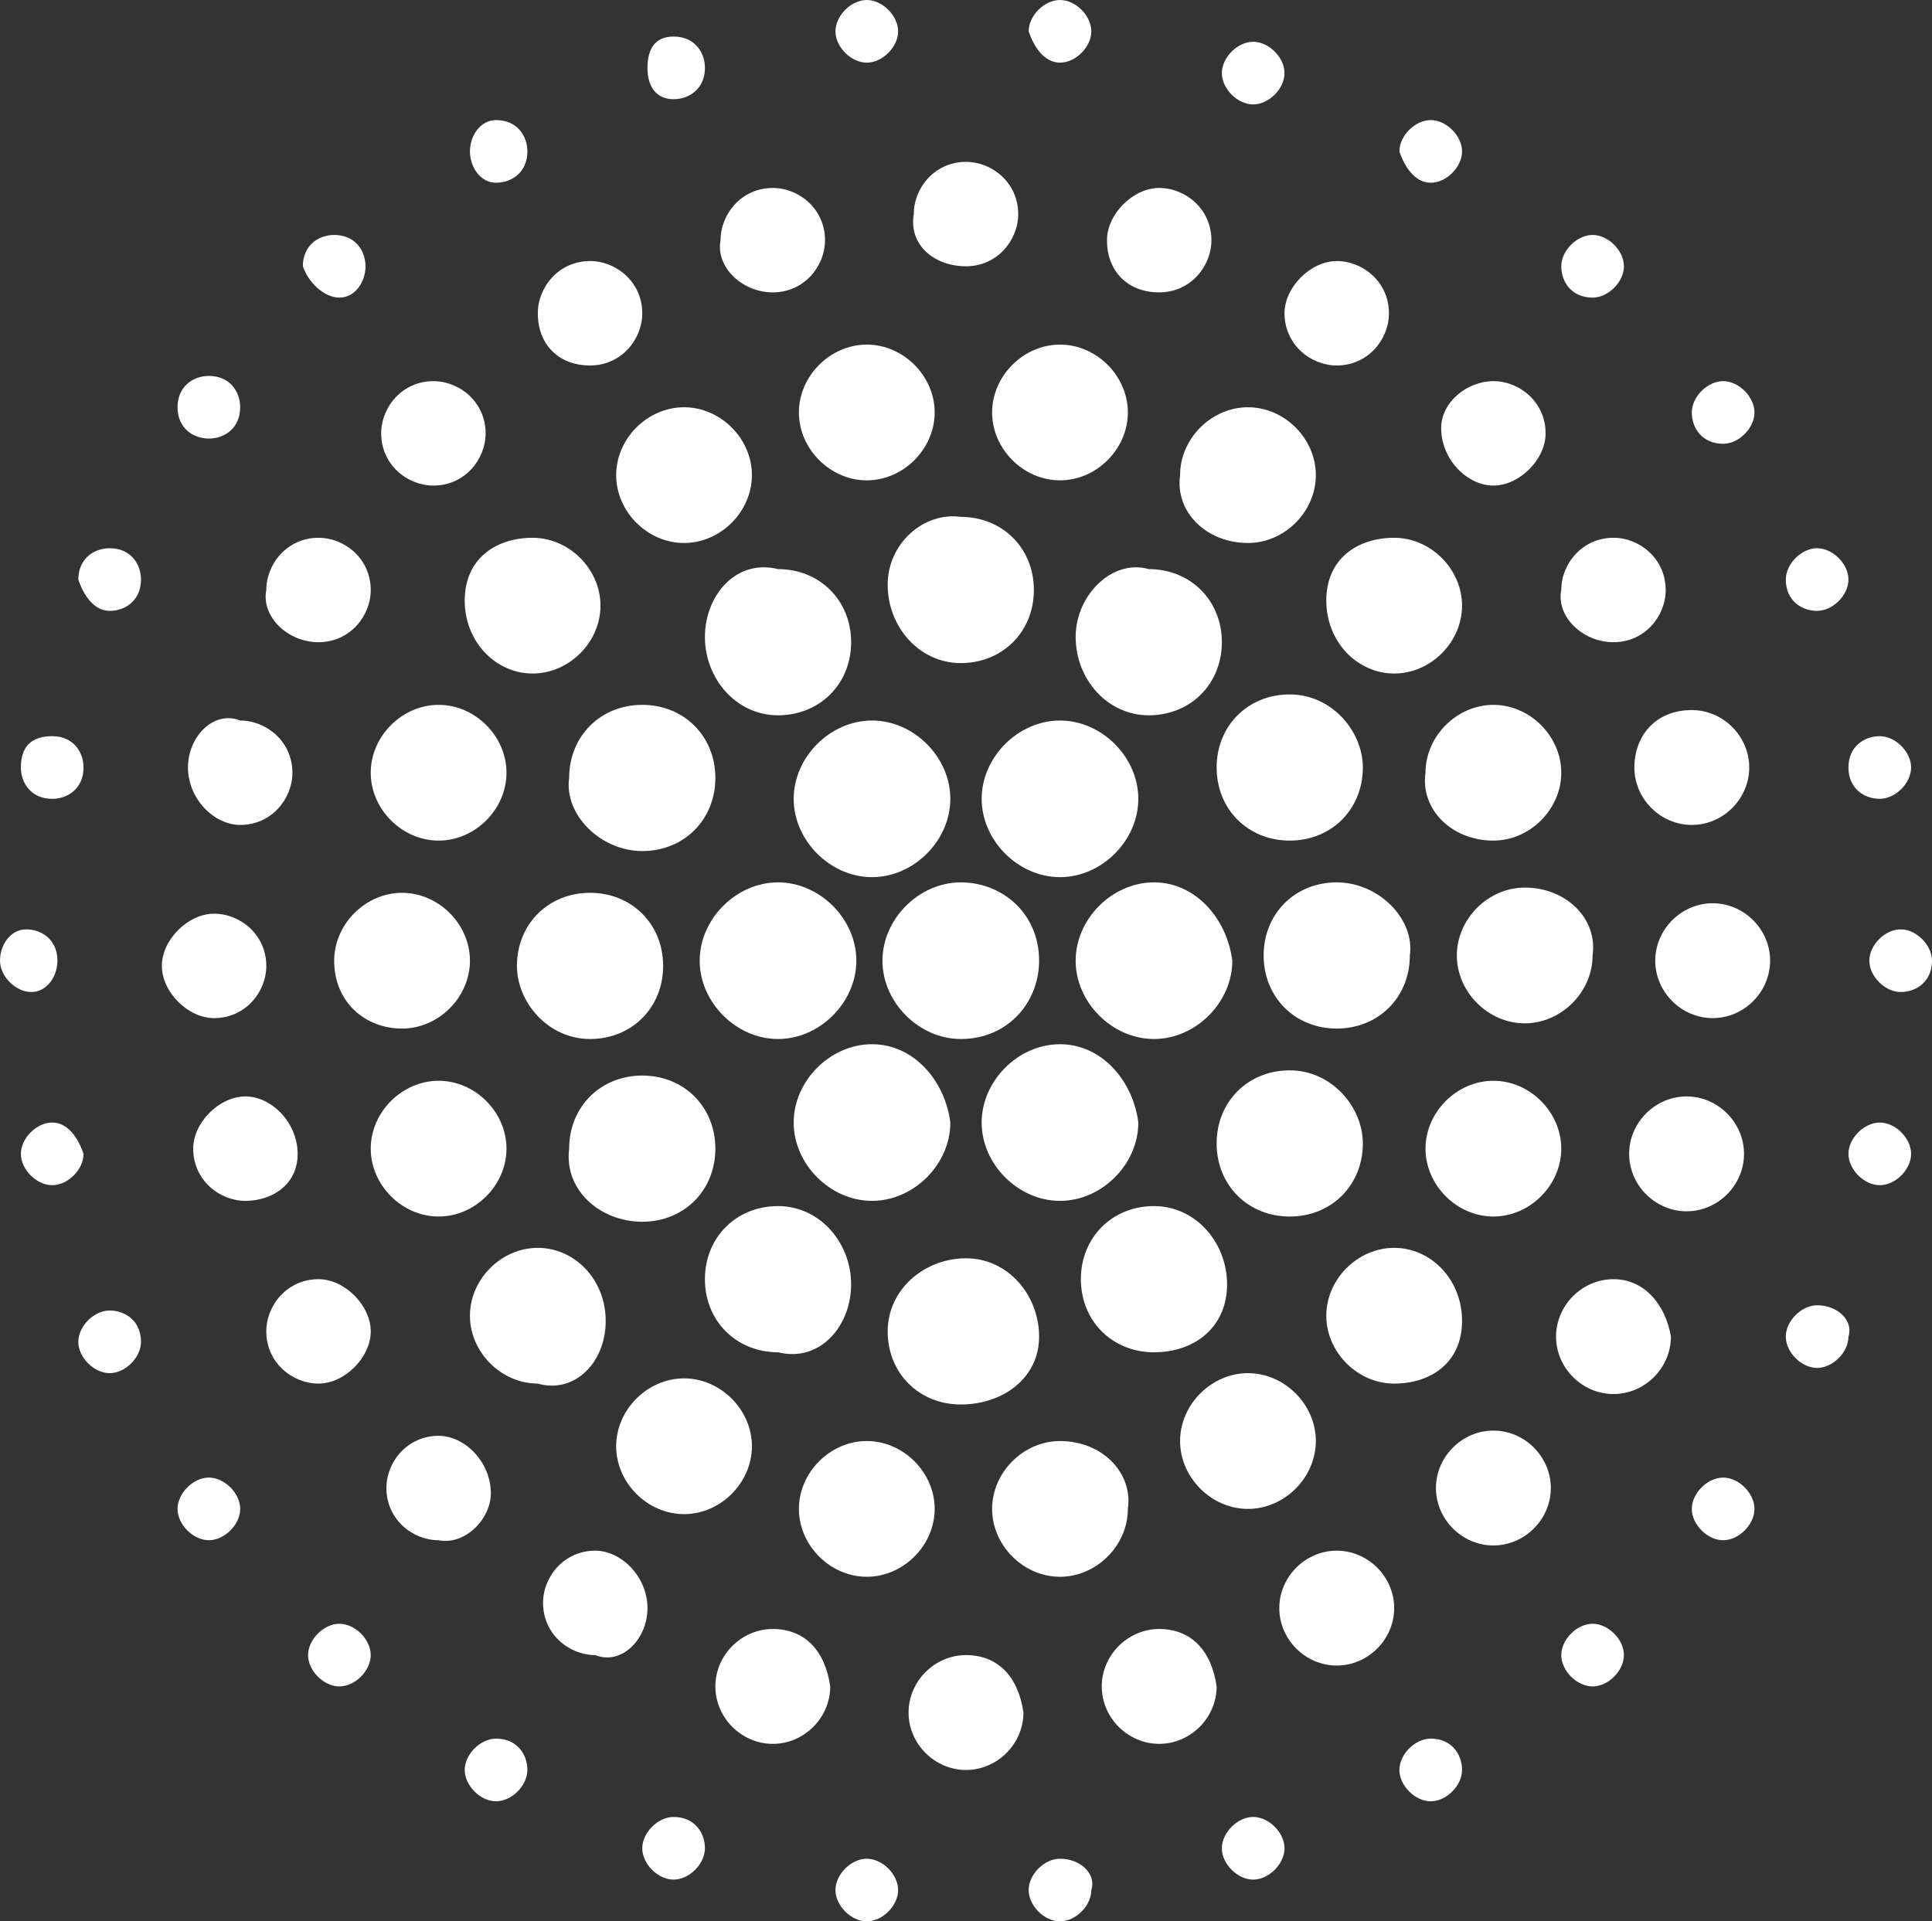<?xml version="1.0" encoding="UTF-8"?> <svg xmlns="http://www.w3.org/2000/svg" xmlns:xlink="http://www.w3.org/1999/xlink" version="1.1" id="Calque_1" x="0px" y="0px" viewBox="0 0 37 36.8" style="enable-background:new 0 0 37 36.8;" xml:space="preserve"><rect x="0" y="0" width="37" height="36.8" fill="#333333" stroke="none"/> <path style="fill:#FFFFFF;" d="M19.9,18.4C19.9,18.4,19.9,18.4,19.9,18.4C19.9,18.4,19.9,18.4,19.9,18.4c0-0.9-0.7-1.5-1.5-1.5 c-0.8,0-1.5,0.7-1.5,1.5c0,0,0,0,0,0c0,0,0,0,0,0c0,0.8,0.7,1.5,1.5,1.5C19.3,19.9,19.9,19.2,19.9,18.4z"></path> <path style="fill:#FFFFFF;" d="M14.9,19.9c0.8,0,1.5-0.7,1.5-1.5c0,0,0,0,0,0c0,0,0,0,0,0c0-0.8-0.7-1.5-1.5-1.5 c-0.8,0-1.5,0.7-1.5,1.5c0,0,0,0,0,0c0,0,0,0,0,0C13.4,19.2,14.1,19.9,14.9,19.9z"></path> <path style="fill:#FFFFFF;" d="M16.7,16.8c0.8,0,1.5-0.7,1.5-1.5c0,0,0,0,0,0c0,0,0,0,0,0c0-0.8-0.7-1.5-1.5-1.5 c-0.8,0-1.5,0.7-1.5,1.5c0,0,0,0,0,0c0,0,0,0,0,0C15.2,16.1,15.9,16.8,16.7,16.8z"></path> <path style="fill:#FFFFFF;" d="M20.3,16.8c0.8,0,1.5-0.7,1.5-1.5c0,0,0,0,0,0c0,0,0,0,0,0c0-0.8-0.7-1.5-1.5-1.5 c-0.8,0-1.5,0.7-1.5,1.5c0,0,0,0,0,0c0,0,0,0,0,0C18.8,16.1,19.5,16.8,20.3,16.8z"></path> <path style="fill:#FFFFFF;" d="M23.5,24.6C23.5,24.6,23.5,24.6,23.5,24.6C23.5,24.6,23.5,24.6,23.5,24.6c0-0.8-0.6-1.5-1.4-1.5 s-1.4,0.6-1.4,1.4c0,0,0,0,0,0c0,0,0,0,0,0c0,0.8,0.6,1.4,1.4,1.4S23.5,25.4,23.5,24.6z"></path> <path style="fill:#FFFFFF;" d="M19.9,25.6C19.9,25.6,19.9,25.6,19.9,25.6C19.9,25.6,19.9,25.6,19.9,25.6c0-0.8-0.6-1.5-1.4-1.5 S17,24.7,17,25.5c0,0,0,0,0,0c0,0,0,0,0,0c0,0.8,0.6,1.4,1.4,1.4S19.9,26.4,19.9,25.6z"></path> <path style="fill:#FFFFFF;" d="M16.3,24.6C16.3,24.6,16.3,24.6,16.3,24.6C16.3,24.6,16.3,24.6,16.3,24.6c0-0.8-0.6-1.5-1.4-1.5 c-0.8,0-1.4,0.6-1.4,1.4c0,0,0,0,0,0c0,0,0,0,0,0c0,0.8,0.6,1.4,1.4,1.4C15.7,26.1,16.3,25.4,16.3,24.6z"></path> <path style="fill:#FFFFFF;" d="M12.3,23.4c0.8,0,1.4-0.6,1.4-1.4c0,0,0,0,0,0c0,0,0,0,0,0c0-0.8-0.6-1.4-1.4-1.4 c-0.8,0-1.4,0.6-1.4,1.4c0,0,0,0,0,0c0,0,0,0,0,0C10.8,22.8,11.5,23.4,12.3,23.4z"></path> <path style="fill:#FFFFFF;" d="M11.3,19.9c0.8,0,1.4-0.6,1.4-1.4c0,0,0,0,0,0c0,0,0,0,0,0c0-0.8-0.6-1.4-1.4-1.4 c-0.8,0-1.4,0.6-1.4,1.4c0,0,0,0,0,0c0,0,0,0,0,0C9.9,19.2,10.5,19.9,11.3,19.9z"></path> <path style="fill:#FFFFFF;" d="M12.3,16.3c0.8,0,1.4-0.6,1.4-1.4c0,0,0,0,0,0c0,0,0,0,0,0c0-0.8-0.6-1.4-1.4-1.4 c-0.8,0-1.4,0.6-1.4,1.4c0,0,0,0,0,0c0,0,0,0,0,0C10.8,15.6,11.5,16.3,12.3,16.3z"></path> <path style="fill:#FFFFFF;" d="M28,25.3C28,25.3,28,25.3,28,25.3C28,25.3,28,25.3,28,25.3c0-0.8-0.6-1.4-1.3-1.4s-1.3,0.6-1.3,1.3 c0,0,0,0,0,0c0,0,0,0,0,0c0,0.7,0.6,1.3,1.3,1.3S28,26.1,28,25.3z"></path> <path style="fill:#FFFFFF;" d="M11.6,25.3C11.6,25.3,11.6,25.3,11.6,25.3C11.6,25.3,11.6,25.3,11.6,25.3c0-0.8-0.6-1.4-1.3-1.4 c-0.7,0-1.3,0.6-1.3,1.3c0,0,0,0,0,0c0,0,0,0,0,0c0,0.7,0.6,1.3,1.3,1.3C11,26.7,11.6,26.1,11.6,25.3z"></path> <path style="fill:#FFFFFF;" d="M7.7,19.7c0.7,0,1.3-0.6,1.3-1.3c0,0,0,0,0,0c0,0,0,0,0,0c0-0.7-0.6-1.3-1.3-1.3 c-0.7,0-1.3,0.6-1.3,1.3c0,0,0,0,0,0c0,0,0,0,0,0C6.4,19.2,7,19.7,7.7,19.7z"></path> <path style="fill:#FFFFFF;" d="M8.4,16.1c0.7,0,1.3-0.6,1.3-1.3c0,0,0,0,0,0c0,0,0,0,0,0c0-0.7-0.6-1.3-1.3-1.3 c-0.7,0-1.3,0.6-1.3,1.3c0,0,0,0,0,0c0,0,0,0,0,0C7.1,15.5,7.7,16.1,8.4,16.1z"></path> <path style="fill:#FFFFFF;" d="M13.1,10.4c0.7,0,1.3-0.6,1.3-1.3c0,0,0,0,0,0c0,0,0,0,0,0c0-0.7-0.6-1.3-1.3-1.3 c-0.7,0-1.3,0.6-1.3,1.3c0,0,0,0,0,0c0,0,0,0,0,0C11.8,9.8,12.4,10.4,13.1,10.4z"></path> <path style="fill:#FFFFFF;" d="M16.6,9.2c0.7,0,1.3-0.6,1.3-1.3c0,0,0,0,0,0c0,0,0,0,0,0c0-0.7-0.6-1.3-1.3-1.3 c-0.7,0-1.3,0.6-1.3,1.3c0,0,0,0,0,0c0,0,0,0,0,0C15.3,8.6,15.9,9.2,16.6,9.2z"></path> <path style="fill:#FFFFFF;" d="M20.3,9.2c0.7,0,1.3-0.6,1.3-1.3c0,0,0,0,0,0c0,0,0,0,0,0c0-0.7-0.6-1.3-1.3-1.3 c-0.7,0-1.3,0.6-1.3,1.3c0,0,0,0,0,0c0,0,0,0,0,0C19,8.6,19.6,9.2,20.3,9.2z"></path> <path style="fill:#FFFFFF;" d="M23.9,10.4c0.7,0,1.3-0.6,1.3-1.3c0,0,0,0,0,0c0,0,0,0,0,0c0-0.7-0.6-1.3-1.3-1.3s-1.3,0.6-1.3,1.3 c0,0,0,0,0,0c0,0,0,0,0,0C22.5,9.8,23.1,10.4,23.9,10.4z"></path> <path style="fill:#FFFFFF;" d="M28.6,16.1c0.7,0,1.3-0.6,1.3-1.3c0,0,0,0,0,0c0,0,0,0,0,0c0-0.7-0.6-1.3-1.3-1.3s-1.3,0.6-1.3,1.3 c0,0,0,0,0,0c0,0,0,0,0,0C27.2,15.5,27.8,16.1,28.6,16.1z"></path> <path style="fill:#FFFFFF;" d="M33.4,22.1C33.4,22.1,33.4,22.1,33.4,22.1C33.4,22.1,33.4,22.1,33.4,22.1c0-0.6-0.5-1.1-1.1-1.1 c-0.6,0-1.1,0.5-1.1,1.1c0,0,0,0,0,0c0,0,0,0,0,0c0,0.6,0.5,1.1,1.1,1.1C32.9,23.2,33.4,22.7,33.4,22.1z"></path> <path style="fill:#FFFFFF;" d="M12.4,30.8C12.4,30.8,12.4,30.8,12.4,30.8c0-0.6-0.5-1.1-1-1.1c-0.6,0-1,0.5-1,1c0,0,0,0,0,0 c0,0,0,0,0,0c0,0.6,0.5,1,1,1C11.9,31.9,12.4,31.4,12.4,30.8C12.4,30.8,12.4,30.8,12.4,30.8z"></path> <path style="fill:#FFFFFF;" d="M9.4,28.6C9.4,28.5,9.4,28.5,9.4,28.6C9.4,28.5,9.4,28.5,9.4,28.6c0-0.6-0.5-1.1-1-1.1 c-0.6,0-1,0.5-1,1c0,0,0,0,0,0c0,0,0,0,0,0c0,0.6,0.5,1,1,1C8.9,29.6,9.4,29.1,9.4,28.6z"></path> <path style="fill:#FFFFFF;" d="M5.7,22.1C5.7,22.1,5.7,22.1,5.7,22.1C5.7,22.1,5.7,22.1,5.7,22.1c0-0.6-0.5-1.1-1-1.1s-1,0.5-1,1 c0,0,0,0,0,0c0,0,0,0,0,0c0,0.6,0.5,1,1,1S5.7,22.7,5.7,22.1z"></path> <path style="fill:#FFFFFF;" d="M4.1,19.5c0.6,0,1-0.5,1-1c0,0,0,0,0,0c0,0,0,0,0,0c0-0.6-0.5-1-1-1s-1,0.5-1,1c0,0,0,0,0,0 c0,0,0,0,0,0C3.1,19,3.6,19.5,4.1,19.5z"></path> <path style="fill:#FFFFFF;" d="M6.1,12.3c0.6,0,1-0.5,1-1c0,0,0,0,0,0c0,0,0,0,0,0c0-0.6-0.5-1-1-1c-0.6,0-1,0.5-1,1c0,0,0,0,0,0 c0,0,0,0,0,0C5,11.8,5.5,12.3,6.1,12.3z"></path> <path style="fill:#FFFFFF;" d="M8.3,9.3c0.6,0,1-0.5,1-1c0,0,0,0,0,0c0,0,0,0,0,0c0-0.6-0.5-1-1-1c-0.6,0-1,0.5-1,1c0,0,0,0,0,0 c0,0,0,0,0,0C7.3,8.9,7.8,9.3,8.3,9.3z"></path> <path style="fill:#FFFFFF;" d="M11.3,7c0.6,0,1-0.5,1-1c0,0,0,0,0,0c0,0,0,0,0,0c0-0.6-0.5-1-1-1c-0.6,0-1,0.5-1,1c0,0,0,0,0,0 c0,0,0,0,0,0C10.3,6.6,10.7,7,11.3,7z"></path> <path style="fill:#FFFFFF;" d="M14.8,5.6c0.6,0,1-0.5,1-1c0,0,0,0,0,0c0,0,0,0,0,0c0-0.6-0.5-1-1-1c-0.6,0-1,0.5-1,1c0,0,0,0,0,0 c0,0,0,0,0,0C13.7,5.1,14.2,5.6,14.8,5.6z"></path> <path style="fill:#FFFFFF;" d="M18.5,5.1c0.6,0,1-0.5,1-1c0,0,0,0,0,0c0,0,0,0,0,0c0-0.6-0.5-1-1-1c-0.6,0-1,0.5-1,1c0,0,0,0,0,0 c0,0,0,0,0,0C17.4,4.7,17.9,5.1,18.5,5.1z"></path> <path style="fill:#FFFFFF;" d="M22.2,5.6c0.6,0,1-0.5,1-1c0,0,0,0,0,0c0,0,0,0,0,0c0-0.6-0.5-1-1-1s-1,0.5-1,1c0,0,0,0,0,0 c0,0,0,0,0,0C21.2,5.2,21.6,5.6,22.2,5.6z"></path> <path style="fill:#FFFFFF;" d="M25.6,7c0.6,0,1-0.5,1-1c0,0,0,0,0,0c0,0,0,0,0,0c0-0.6-0.5-1-1-1s-1,0.5-1,1c0,0,0,0,0,0 c0,0,0,0,0,0C24.6,6.6,25.1,7,25.6,7z"></path> <path style="fill:#FFFFFF;" d="M30.9,12.3c0.6,0,1-0.5,1-1c0,0,0,0,0,0c0,0,0,0,0,0c0-0.6-0.5-1-1-1c-0.6,0-1,0.5-1,1c0,0,0,0,0,0 c0,0,0,0,0,0C29.8,11.8,30.3,12.3,30.9,12.3z"></path> <path style="fill:#FFFFFF;" d="M1.1,18.4C1.1,18.4,1.1,18.4,1.1,18.4C1.1,18.4,1.1,18.4,1.1,18.4c0-0.4-0.3-0.6-0.6-0.6 S0,18.1,0,18.4c0,0,0,0,0,0c0,0,0,0,0,0C0,18.7,0.3,19,0.6,19S1.1,18.7,1.1,18.4z"></path> <path style="fill:#FFFFFF;" d="M1,15.3c0.3,0,0.6-0.2,0.6-0.6c0,0,0,0,0,0c0,0,0,0,0,0c0-0.3-0.2-0.6-0.6-0.6s-0.6,0.2-0.6,0.6 c0,0,0,0,0,0c0,0,0,0,0,0C0.4,15,0.6,15.3,1,15.3z"></path> <path style="fill:#FFFFFF;" d="M2.1,11.7c0.3,0,0.6-0.2,0.6-0.6c0,0,0,0,0,0c0,0,0,0,0,0c0-0.3-0.2-0.6-0.6-0.6 c-0.3,0-0.6,0.2-0.6,0.6c0,0,0,0,0,0c0,0,0,0,0,0C1.6,11.4,1.8,11.7,2.1,11.7z"></path> <path style="fill:#FFFFFF;" d="M4,8.4c0.3,0,0.6-0.2,0.6-0.6c0,0,0,0,0,0c0,0,0,0,0,0c0-0.3-0.2-0.6-0.6-0.6c-0.3,0-0.6,0.2-0.6,0.6 c0,0,0,0,0,0c0,0,0,0,0,0C3.4,8.2,3.7,8.4,4,8.4z"></path> <path style="fill:#FFFFFF;" d="M6.5,5.7C6.8,5.7,7,5.4,7,5.1c0,0,0,0,0,0c0,0,0,0,0,0c0-0.3-0.2-0.6-0.6-0.6c-0.3,0-0.6,0.2-0.6,0.6 c0,0,0,0,0,0c0,0,0,0,0,0C5.9,5.4,6.2,5.7,6.5,5.7z"></path> <path style="fill:#FFFFFF;" d="M9.5,3.5c0.3,0,0.6-0.2,0.6-0.6c0,0,0,0,0,0c0,0,0,0,0,0c0-0.3-0.2-0.6-0.6-0.6C9.2,2.3,9,2.6,9,2.9 c0,0,0,0,0,0c0,0,0,0,0,0C9,3.2,9.2,3.5,9.5,3.5z"></path> <path style="fill:#FFFFFF;" d="M12.9,1.9c0.3,0,0.6-0.2,0.6-0.6c0,0,0,0,0,0c0,0,0,0,0,0c0-0.3-0.2-0.6-0.6-0.6S12.4,1,12.4,1.3 c0,0,0,0,0,0c0,0,0,0,0,0C12.4,1.7,12.6,1.9,12.9,1.9z"></path> <path style="fill:#FFFFFF;" d="M16.6,1.2c0.3,0,0.6-0.3,0.6-0.6c0,0,0,0,0,0c0,0,0,0,0,0c0-0.3-0.3-0.6-0.6-0.6 C16.3,0,16,0.3,16,0.6c0,0,0,0,0,0c0,0,0,0,0,0C16,0.9,16.3,1.2,16.6,1.2z"></path> <path style="fill:#FFFFFF;" d="M20.3,1.2c0.3,0,0.6-0.3,0.6-0.6c0,0,0,0,0,0c0,0,0,0,0,0c0-0.3-0.3-0.6-0.6-0.6 c-0.3,0-0.6,0.3-0.6,0.6c0,0,0,0,0,0c0,0,0,0,0,0C19.8,0.9,20,1.2,20.3,1.2z"></path> <path style="fill:#FFFFFF;" d="M24,2c0.3,0,0.6-0.3,0.6-0.6c0,0,0,0,0,0c0,0,0,0,0,0c0-0.3-0.3-0.6-0.6-0.6c-0.3,0-0.6,0.3-0.6,0.6 c0,0,0,0,0,0c0,0,0,0,0,0C23.4,1.7,23.7,2,24,2z"></path> <path style="fill:#FFFFFF;" d="M27.4,3.5c0.3,0,0.6-0.3,0.6-0.6c0,0,0,0,0,0c0,0,0,0,0,0c0-0.3-0.3-0.6-0.6-0.6s-0.6,0.3-0.6,0.6 c0,0,0,0,0,0c0,0,0,0,0,0C26.9,3.2,27.1,3.5,27.4,3.5z"></path> <path style="fill:#FFFFFF;" d="M30.5,5.7c0.3,0,0.6-0.3,0.6-0.6c0,0,0,0,0,0c0,0,0,0,0,0c0-0.3-0.3-0.6-0.6-0.6s-0.6,0.3-0.6,0.6 c0,0,0,0,0,0c0,0,0,0,0,0C29.9,5.4,30.1,5.7,30.5,5.7z"></path> <path style="fill:#FFFFFF;" d="M33,8.5c0.3,0,0.6-0.3,0.6-0.6c0,0,0,0,0,0c0,0,0,0,0,0c0-0.3-0.3-0.6-0.6-0.6 c-0.3,0-0.6,0.3-0.6,0.6c0,0,0,0,0,0c0,0,0,0,0,0C32.4,8.2,32.6,8.5,33,8.5z"></path> <path style="fill:#FFFFFF;" d="M34.8,11.7c0.3,0,0.6-0.3,0.6-0.6c0,0,0,0,0,0c0,0,0,0,0,0c0-0.3-0.3-0.6-0.6-0.6s-0.6,0.3-0.6,0.6 c0,0,0,0,0,0c0,0,0,0,0,0C34.2,11.5,34.5,11.7,34.8,11.7z"></path> <path style="fill:#FFFFFF;" d="M22.1,16.9c-0.8,0-1.5,0.7-1.5,1.5c0,0,0,0,0,0c0,0,0,0,0,0c0,0.8,0.7,1.5,1.5,1.5 c0.8,0,1.5-0.7,1.5-1.5c0,0,0,0,0,0c0,0,0,0,0,0C23.5,17.6,22.9,16.9,22.1,16.9z"></path> <path style="fill:#FFFFFF;" d="M20.3,20c-0.8,0-1.5,0.7-1.5,1.5c0,0,0,0,0,0c0,0,0,0,0,0c0,0.8,0.7,1.5,1.5,1.5 c0.8,0,1.5-0.7,1.5-1.5c0,0,0,0,0,0c0,0,0,0,0,0C21.7,20.7,21.1,20,20.3,20z"></path> <path style="fill:#FFFFFF;" d="M16.7,20c-0.8,0-1.5,0.7-1.5,1.5c0,0,0,0,0,0c0,0,0,0,0,0c0,0.8,0.7,1.5,1.5,1.5 c0.8,0,1.5-0.7,1.5-1.5c0,0,0,0,0,0c0,0,0,0,0,0C18.1,20.7,17.5,20,16.7,20z"></path> <path style="fill:#FFFFFF;" d="M25.6,16.9c-0.8,0-1.4,0.6-1.4,1.4c0,0,0,0,0,0c0,0,0,0,0,0c0,0.8,0.6,1.4,1.4,1.4s1.4-0.6,1.4-1.4 c0,0,0,0,0,0c0,0,0,0,0,0C27.1,17.6,26.4,16.9,25.6,16.9z"></path> <path style="fill:#FFFFFF;" d="M24.7,20.5c-0.8,0-1.4,0.6-1.4,1.4c0,0,0,0,0,0c0,0,0,0,0,0c0,0.8,0.6,1.4,1.4,1.4s1.4-0.6,1.4-1.4 c0,0,0,0,0,0c0,0,0,0,0,0C26.1,21.2,25.5,20.5,24.7,20.5z"></path> <path style="fill:#FFFFFF;" d="M13.5,12.2C13.5,12.2,13.5,12.2,13.5,12.2C13.5,12.2,13.5,12.2,13.5,12.2c0,0.8,0.6,1.5,1.4,1.5 c0.8,0,1.4-0.6,1.4-1.4c0,0,0,0,0,0c0,0,0,0,0,0c0-0.8-0.6-1.4-1.4-1.4C14.1,10.7,13.5,11.4,13.5,12.2z"></path> <path style="fill:#FFFFFF;" d="M17,11.2C17,11.2,17,11.2,17,11.2C17,11.2,17,11.3,17,11.2c0,0.8,0.6,1.5,1.4,1.5 c0.8,0,1.4-0.6,1.4-1.4c0,0,0,0,0,0c0,0,0,0,0,0c0-0.8-0.6-1.4-1.4-1.4C17.7,9.8,17,10.4,17,11.2z"></path> <path style="fill:#FFFFFF;" d="M20.6,12.2C20.6,12.2,20.6,12.2,20.6,12.2C20.6,12.2,20.6,12.2,20.6,12.2c0,0.8,0.6,1.5,1.4,1.5 c0.8,0,1.4-0.6,1.4-1.4c0,0,0,0,0,0c0,0,0,0,0,0c0-0.8-0.6-1.4-1.4-1.4C21.3,10.7,20.6,11.4,20.6,12.2z"></path> <path style="fill:#FFFFFF;" d="M24.7,13.3c-0.8,0-1.4,0.6-1.4,1.4c0,0,0,0,0,0c0,0,0,0,0,0c0,0.8,0.6,1.4,1.4,1.4s1.4-0.6,1.4-1.4 c0,0,0,0,0,0c0,0,0,0,0,0C26.1,14,25.5,13.3,24.7,13.3z"></path> <path style="fill:#FFFFFF;" d="M29.2,17c-0.7,0-1.3,0.6-1.3,1.3c0,0,0,0,0,0c0,0,0,0,0,0c0,0.7,0.6,1.3,1.3,1.3s1.3-0.6,1.3-1.3 c0,0,0,0,0,0c0,0,0,0,0,0C30.6,17.6,30,17,29.2,17z"></path> <path style="fill:#FFFFFF;" d="M28.6,20.7c-0.7,0-1.3,0.6-1.3,1.3c0,0,0,0,0,0c0,0,0,0,0,0c0,0.7,0.6,1.3,1.3,1.3s1.3-0.6,1.3-1.3 c0,0,0,0,0,0c0,0,0,0,0,0C29.9,21.3,29.3,20.7,28.6,20.7z"></path> <path style="fill:#FFFFFF;" d="M23.9,26.3c-0.7,0-1.3,0.6-1.3,1.3c0,0,0,0,0,0c0,0,0,0,0,0c0,0.7,0.6,1.3,1.3,1.3s1.3-0.6,1.3-1.3 c0,0,0,0,0,0c0,0,0,0,0,0C25.2,26.9,24.6,26.3,23.9,26.3z"></path> <path style="fill:#FFFFFF;" d="M20.3,27.6c-0.7,0-1.3,0.6-1.3,1.3c0,0,0,0,0,0c0,0,0,0,0,0c0,0.7,0.6,1.3,1.3,1.3s1.3-0.6,1.3-1.3 c0,0,0,0,0,0c0,0,0,0,0,0C21.7,28.2,21.1,27.6,20.3,27.6z"></path> <path style="fill:#FFFFFF;" d="M16.6,27.6c-0.7,0-1.3,0.6-1.3,1.3c0,0,0,0,0,0c0,0,0,0,0,0c0,0.7,0.6,1.3,1.3,1.3 c0.7,0,1.3-0.6,1.3-1.3c0,0,0,0,0,0c0,0,0,0,0,0C17.9,28.2,17.3,27.6,16.6,27.6z"></path> <path style="fill:#FFFFFF;" d="M13.1,26.4c-0.7,0-1.3,0.6-1.3,1.3c0,0,0,0,0,0c0,0,0,0,0,0c0,0.7,0.6,1.3,1.3,1.3 c0.7,0,1.3-0.6,1.3-1.3c0,0,0,0,0,0c0,0,0,0,0,0C14.4,27,13.8,26.4,13.1,26.4z"></path> <path style="fill:#FFFFFF;" d="M8.4,20.7c-0.7,0-1.3,0.6-1.3,1.3c0,0,0,0,0,0c0,0,0,0,0,0c0,0.7,0.6,1.3,1.3,1.3 c0.7,0,1.3-0.6,1.3-1.3c0,0,0,0,0,0c0,0,0,0,0,0C9.7,21.3,9.1,20.7,8.4,20.7z"></path> <path style="fill:#FFFFFF;" d="M8.9,11.5C8.9,11.5,8.9,11.5,8.9,11.5C8.9,11.5,8.9,11.5,8.9,11.5c0,0.8,0.6,1.4,1.3,1.4 s1.3-0.6,1.3-1.3c0,0,0,0,0,0c0,0,0,0,0,0c0-0.7-0.6-1.3-1.3-1.3S8.9,10.7,8.9,11.5z"></path> <path style="fill:#FFFFFF;" d="M25.4,11.5C25.4,11.5,25.4,11.5,25.4,11.5C25.4,11.5,25.4,11.5,25.4,11.5c0,0.8,0.6,1.4,1.3,1.4 s1.3-0.6,1.3-1.3c0,0,0,0,0,0c0,0,0,0,0,0c0-0.7-0.6-1.3-1.3-1.3S25.4,10.7,25.4,11.5z"></path> <path style="fill:#FFFFFF;" d="M32.8,17.3c-0.6,0-1.1,0.5-1.1,1.1c0,0,0,0,0,0c0,0,0,0,0,0c0,0.6,0.5,1.1,1.1,1.1s1.1-0.5,1.1-1.1 c0,0,0,0,0,0c0,0,0,0,0,0C33.9,17.8,33.4,17.3,32.8,17.3z"></path> <path style="fill:#FFFFFF;" d="M30.9,24.5c-0.6,0-1.1,0.5-1.1,1.1c0,0,0,0,0,0c0,0,0,0,0,0c0,0.6,0.5,1.1,1.1,1.1 c0.6,0,1.1-0.5,1.1-1.1c0,0,0,0,0,0c0,0,0,0,0,0C31.9,25,31.5,24.5,30.9,24.5z"></path> <path style="fill:#FFFFFF;" d="M28.6,27.4c-0.6,0-1.1,0.5-1.1,1.1c0,0,0,0,0,0c0,0,0,0,0,0c0,0.6,0.5,1.1,1.1,1.1s1.1-0.5,1.1-1.1 c0,0,0,0,0,0c0,0,0,0,0,0C29.7,27.9,29.2,27.4,28.6,27.4z"></path> <path style="fill:#FFFFFF;" d="M25.6,29.7c-0.6,0-1.1,0.5-1.1,1.1c0,0,0,0,0,0c0,0,0,0,0,0c0,0.6,0.5,1.1,1.1,1.1 c0.6,0,1.1-0.5,1.1-1.1c0,0,0,0,0,0c0,0,0,0,0,0C26.7,30.2,26.2,29.7,25.6,29.7z"></path> <path style="fill:#FFFFFF;" d="M22.2,31.2c-0.6,0-1.1,0.5-1.1,1.1c0,0,0,0,0,0c0,0,0,0,0,0c0,0.6,0.5,1.1,1.1,1.1 c0.6,0,1.1-0.5,1.1-1.1c0,0,0,0,0,0c0,0,0,0,0,0C23.2,31.6,22.8,31.2,22.2,31.2z"></path> <path style="fill:#FFFFFF;" d="M18.5,31.7c-0.6,0-1.1,0.5-1.1,1.1c0,0,0,0,0,0c0,0,0,0,0,0c0,0.6,0.5,1.1,1.1,1.1s1.1-0.5,1.1-1.1 c0,0,0,0,0,0c0,0,0,0,0,0C19.5,32.1,19.1,31.7,18.5,31.7z"></path> <path style="fill:#FFFFFF;" d="M14.8,31.2c-0.6,0-1.1,0.5-1.1,1.1c0,0,0,0,0,0c0,0,0,0,0,0c0,0.6,0.5,1.1,1.1,1.1s1.1-0.5,1.1-1.1 c0,0,0,0,0,0c0,0,0,0,0,0C15.8,31.6,15.4,31.2,14.8,31.2z"></path> <path style="fill:#FFFFFF;" d="M6.1,24.5c-0.6,0-1,0.5-1,1c0,0,0,0,0,0c0,0,0,0,0,0c0,0.6,0.5,1,1,1s1-0.5,1-1c0,0,0,0,0,0 c0,0,0,0,0,0C7.1,25,6.6,24.5,6.1,24.5z"></path> <path style="fill:#FFFFFF;" d="M3.6,14.7C3.6,14.7,3.6,14.7,3.6,14.7C3.6,14.7,3.6,14.7,3.6,14.7c0,0.6,0.5,1.1,1,1.1 c0.6,0,1-0.5,1-1c0,0,0,0,0,0c0,0,0,0,0,0c0-0.6-0.5-1-1-1C4.1,13.6,3.6,14.1,3.6,14.7z"></path> <path style="fill:#FFFFFF;" d="M27.6,8.2C27.6,8.3,27.6,8.3,27.6,8.2C27.6,8.3,27.6,8.3,27.6,8.2c0,0.6,0.5,1.1,1,1.1s1-0.5,1-1 c0,0,0,0,0,0c0,0,0,0,0,0c0-0.6-0.5-1-1-1S27.6,7.7,27.6,8.2z"></path> <path style="fill:#FFFFFF;" d="M31.3,14.7C31.3,14.7,31.3,14.7,31.3,14.7C31.3,14.7,31.3,14.7,31.3,14.7c0,0.6,0.5,1.1,1.1,1.1 c0.6,0,1.1-0.5,1.1-1.1c0,0,0,0,0,0c0,0,0,0,0,0c0-0.6-0.5-1.1-1.1-1.1C31.7,13.6,31.3,14.1,31.3,14.7z"></path> <path style="fill:#FFFFFF;" d="M37,18.4c0-0.3-0.3-0.6-0.6-0.6c-0.3,0-0.6,0.3-0.6,0.6c0,0,0,0,0,0c0,0,0,0,0,0 c0,0.3,0.3,0.6,0.6,0.6C36.7,19,37,18.8,37,18.4C37,18.4,37,18.4,37,18.4C37,18.4,37,18.4,37,18.4z"></path> <path style="fill:#FFFFFF;" d="M36,21.5c-0.3,0-0.6,0.3-0.6,0.6c0,0,0,0,0,0c0,0,0,0,0,0c0,0.3,0.3,0.6,0.6,0.6 c0.3,0,0.6-0.3,0.6-0.6c0,0,0,0,0,0c0,0,0,0,0,0C36.6,21.8,36.3,21.5,36,21.5z"></path> <path style="fill:#FFFFFF;" d="M34.8,25c-0.3,0-0.6,0.3-0.6,0.6c0,0,0,0,0,0c0,0,0,0,0,0c0,0.3,0.3,0.6,0.6,0.6s0.6-0.3,0.6-0.6 c0,0,0,0,0,0c0,0,0,0,0,0C35.5,25.3,35.2,25,34.8,25z"></path> <path style="fill:#FFFFFF;" d="M33,28.3c-0.3,0-0.6,0.3-0.6,0.6c0,0,0,0,0,0c0,0,0,0,0,0c0,0.3,0.3,0.6,0.6,0.6s0.6-0.3,0.6-0.6 c0,0,0,0,0,0c0,0,0,0,0,0C33.6,28.6,33.3,28.3,33,28.3z"></path> <path style="fill:#FFFFFF;" d="M30.5,31.1c-0.3,0-0.6,0.3-0.6,0.6c0,0,0,0,0,0c0,0,0,0,0,0c0,0.3,0.3,0.6,0.6,0.6s0.6-0.3,0.6-0.6 c0,0,0,0,0,0c0,0,0,0,0,0C31.1,31.4,30.8,31.1,30.5,31.1z"></path> <path style="fill:#FFFFFF;" d="M27.4,33.3c-0.3,0-0.6,0.3-0.6,0.6c0,0,0,0,0,0c0,0,0,0,0,0c0,0.3,0.3,0.6,0.6,0.6s0.6-0.3,0.6-0.6 c0,0,0,0,0,0c0,0,0,0,0,0C28,33.6,27.8,33.3,27.4,33.3z"></path> <path style="fill:#FFFFFF;" d="M24,34.8c-0.3,0-0.6,0.3-0.6,0.6c0,0,0,0,0,0c0,0,0,0,0,0c0,0.3,0.3,0.6,0.6,0.6 c0.3,0,0.6-0.3,0.6-0.6c0,0,0,0,0,0c0,0,0,0,0,0C24.6,35.1,24.3,34.8,24,34.8z"></path> <path style="fill:#FFFFFF;" d="M20.3,35.6c-0.3,0-0.6,0.3-0.6,0.6c0,0,0,0,0,0c0,0,0,0,0,0c0,0.3,0.3,0.6,0.6,0.6 c0.3,0,0.6-0.3,0.6-0.6c0,0,0,0,0,0c0,0,0,0,0,0C21,35.9,20.7,35.6,20.3,35.6z"></path> <path style="fill:#FFFFFF;" d="M16.6,35.6c-0.3,0-0.6,0.3-0.6,0.6c0,0,0,0,0,0c0,0,0,0,0,0c0,0.3,0.3,0.6,0.6,0.6 c0.3,0,0.6-0.3,0.6-0.6c0,0,0,0,0,0c0,0,0,0,0,0C17.2,35.9,16.9,35.6,16.6,35.6z"></path> <path style="fill:#FFFFFF;" d="M12.9,34.8c-0.3,0-0.6,0.3-0.6,0.6c0,0,0,0,0,0c0,0,0,0,0,0c0,0.3,0.3,0.6,0.6,0.6s0.6-0.3,0.6-0.6 c0,0,0,0,0,0c0,0,0,0,0,0C13.5,35.1,13.3,34.8,12.9,34.8z"></path> <path style="fill:#FFFFFF;" d="M9.5,33.3c-0.3,0-0.6,0.3-0.6,0.6c0,0,0,0,0,0c0,0,0,0,0,0c0,0.3,0.3,0.6,0.6,0.6s0.6-0.3,0.6-0.6 c0,0,0,0,0,0c0,0,0,0,0,0C10.1,33.6,9.9,33.3,9.5,33.3z"></path> <path style="fill:#FFFFFF;" d="M6.5,31.1c-0.3,0-0.6,0.3-0.6,0.6c0,0,0,0,0,0c0,0,0,0,0,0c0,0.3,0.3,0.6,0.6,0.6 c0.3,0,0.6-0.3,0.6-0.6c0,0,0,0,0,0c0,0,0,0,0,0C7.1,31.4,6.8,31.1,6.5,31.1z"></path> <path style="fill:#FFFFFF;" d="M4,28.3c-0.3,0-0.6,0.3-0.6,0.6c0,0,0,0,0,0c0,0,0,0,0,0c0,0.3,0.3,0.6,0.6,0.6 c0.3,0,0.6-0.3,0.6-0.6c0,0,0,0,0,0c0,0,0,0,0,0C4.6,28.6,4.3,28.3,4,28.3z"></path> <path style="fill:#FFFFFF;" d="M2.1,25.1c-0.3,0-0.6,0.3-0.6,0.6c0,0,0,0,0,0c0,0,0,0,0,0c0,0.3,0.3,0.6,0.6,0.6 c0.3,0,0.6-0.3,0.6-0.6c0,0,0,0,0,0c0,0,0,0,0,0C2.7,25.3,2.4,25.1,2.1,25.1z"></path> <path style="fill:#FFFFFF;" d="M1,21.5c-0.3,0-0.6,0.3-0.6,0.6c0,0,0,0,0,0c0,0,0,0,0,0c0,0.3,0.3,0.6,0.6,0.6 c0.3,0,0.6-0.3,0.6-0.6c0,0,0,0,0,0c0,0,0,0,0,0C1.5,21.8,1.3,21.5,1,21.5z"></path> <path style="fill:#FFFFFF;" d="M35.4,14.7C35.4,14.7,35.4,14.7,35.4,14.7c0,0.4,0.3,0.6,0.6,0.6c0.3,0,0.6-0.3,0.6-0.6c0,0,0,0,0,0 c0,0,0,0,0,0c0-0.3-0.3-0.6-0.6-0.6C35.7,14.1,35.4,14.3,35.4,14.7C35.4,14.7,35.4,14.7,35.4,14.7z"></path> </svg> 